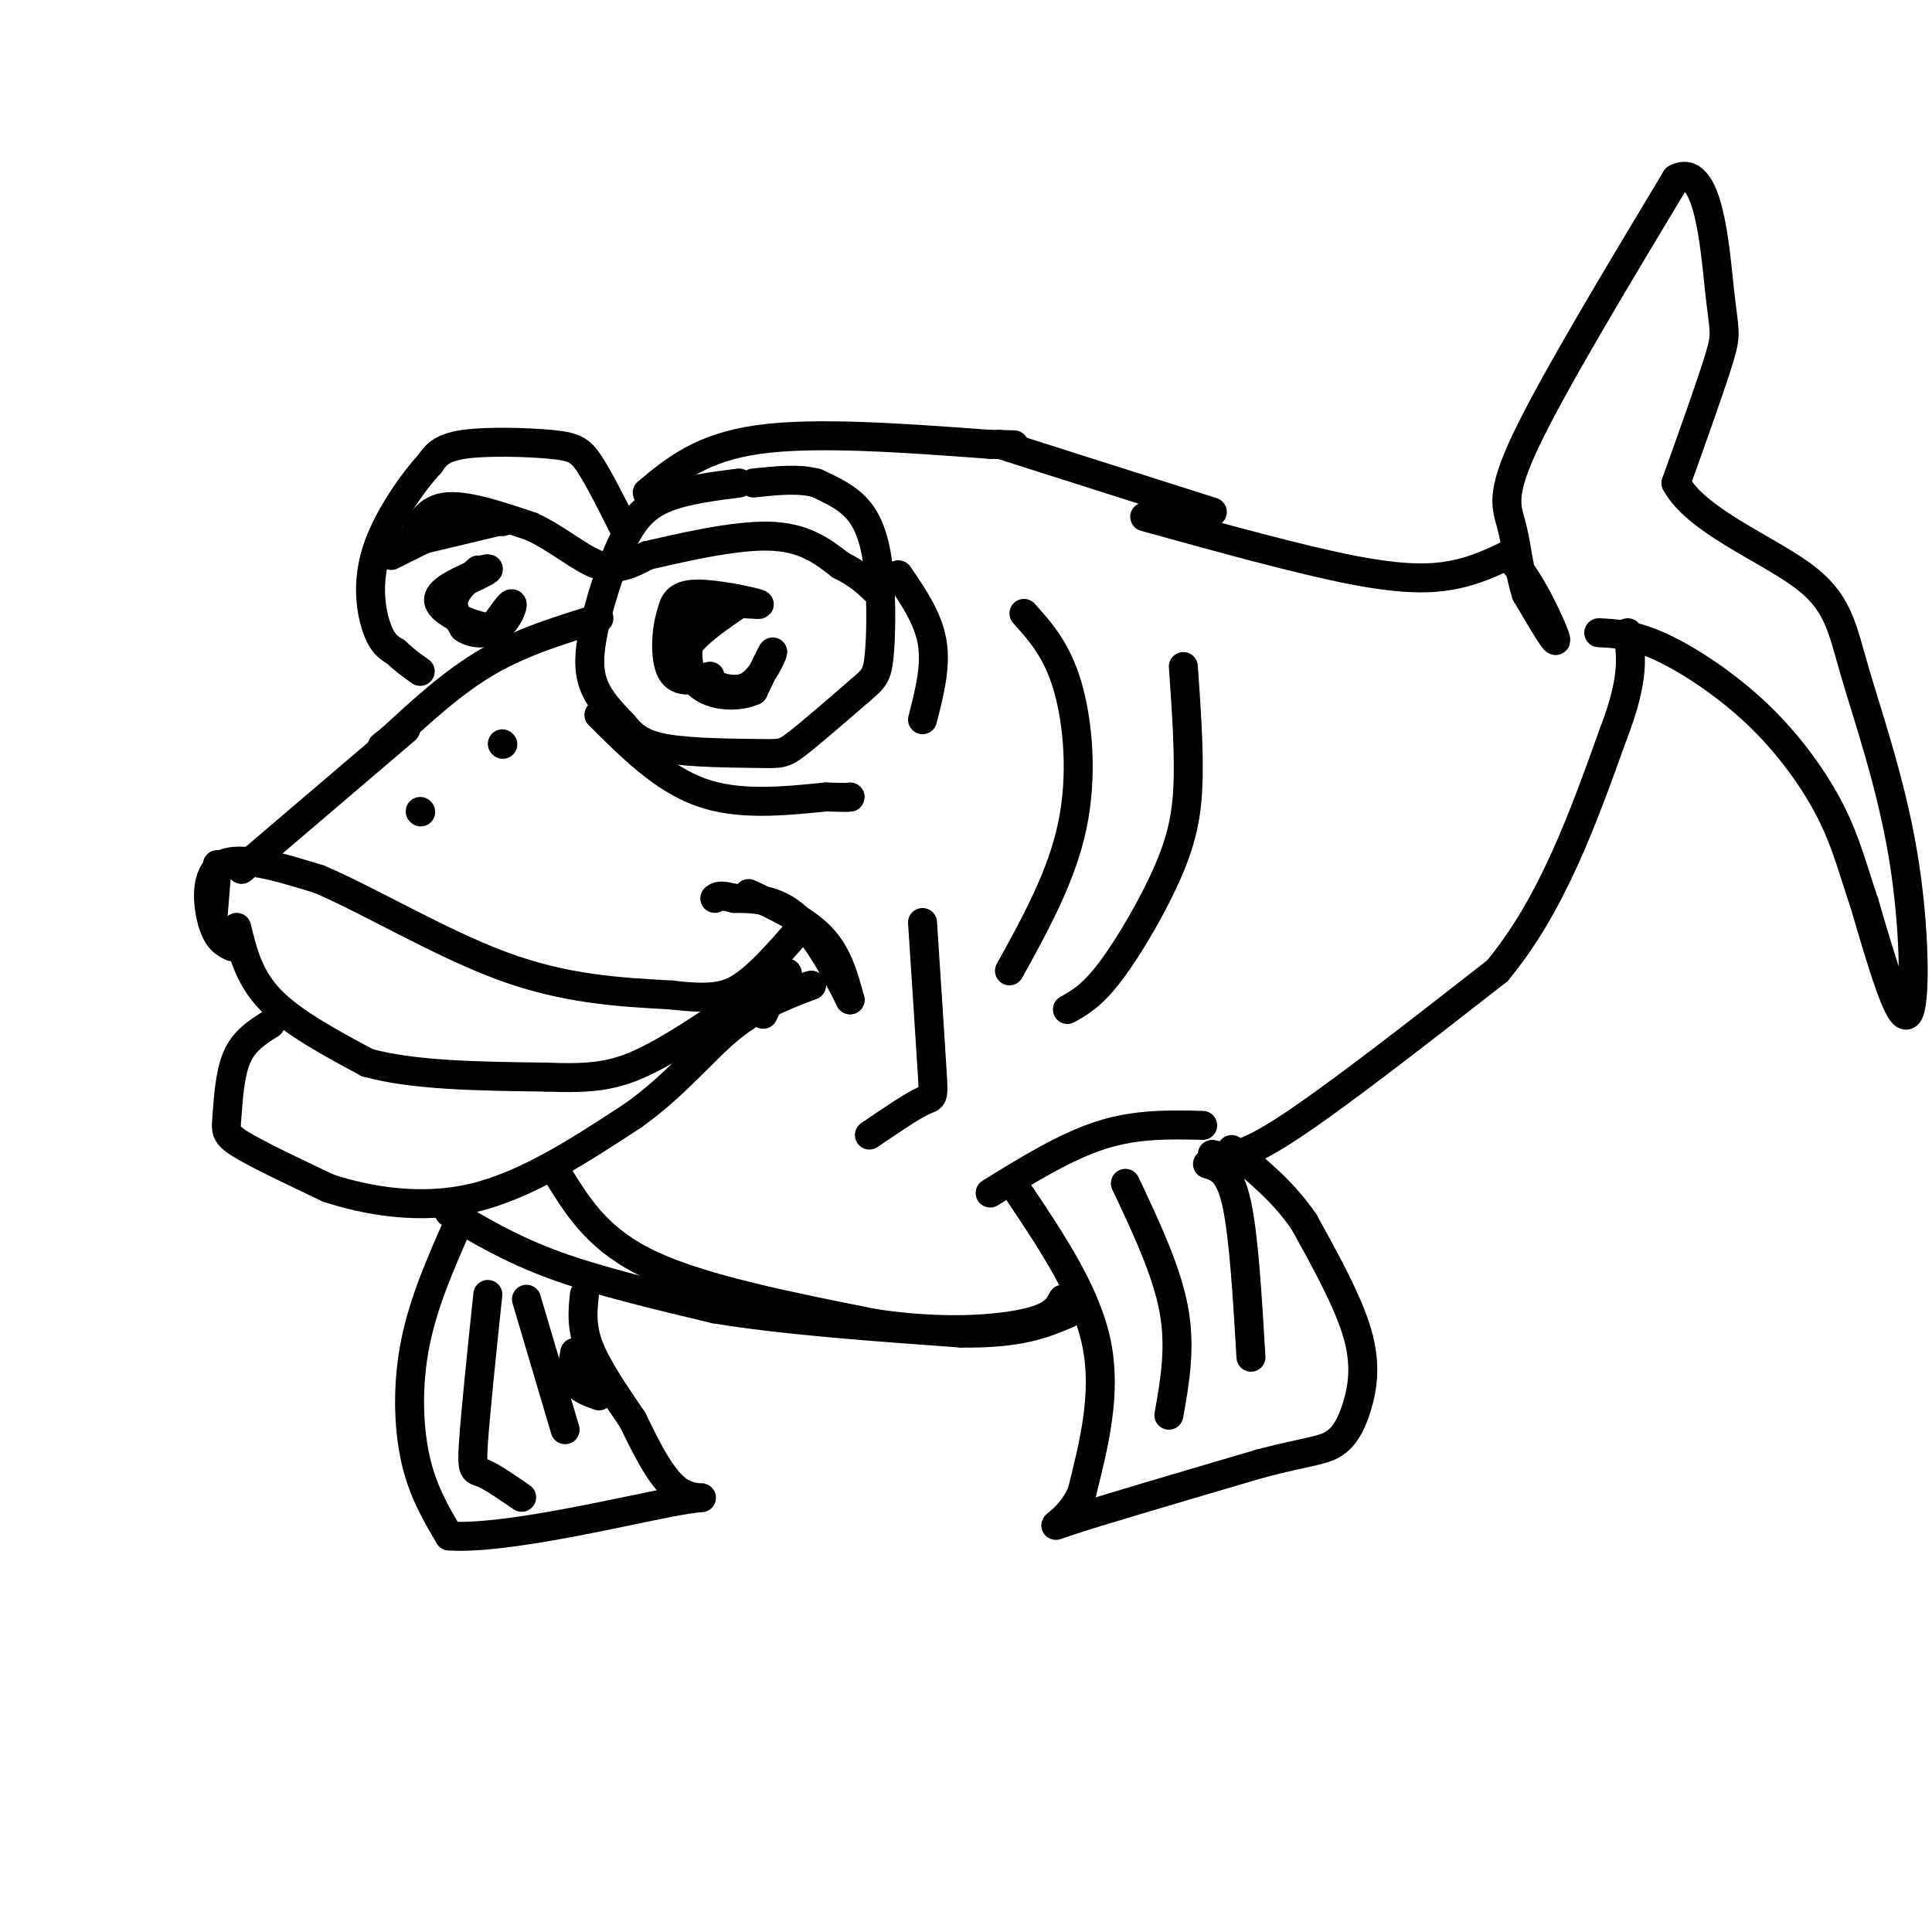 <svg viewBox='0 0 400 400' version='1.1' xmlns='http://www.w3.org/2000/svg' xmlns:xlink='http://www.w3.org/1999/xlink'><g fill='none' stroke='rgb(0,0,0)' stroke-width='6' stroke-linecap='round' stroke-linejoin='round'><path d='M153,100c-5.493,0.711 -10.986,1.423 -15,3c-4.014,1.577 -6.550,4.021 -9,9c-2.450,4.979 -4.813,12.494 -6,18c-1.187,5.506 -1.196,9.002 0,12c1.196,2.998 3.598,5.499 6,8'/><path d='M129,150c1.901,2.313 3.654,4.094 9,5c5.346,0.906 14.285,0.936 19,1c4.715,0.064 5.204,0.161 8,-2c2.796,-2.161 7.898,-6.581 13,-11'/><path d='M178,143c2.882,-2.445 3.587,-3.057 4,-7c0.413,-3.943 0.534,-11.215 0,-17c-0.534,-5.785 -1.724,-10.081 -4,-13c-2.276,-2.919 -5.638,-4.459 -9,-6'/><path d='M169,100c-3.667,-1.000 -8.333,-0.500 -13,0'/><path d='M124,128c-7.917,2.417 -15.833,4.833 -23,9c-7.167,4.167 -13.583,10.083 -20,16'/><path d='M81,153c-3.333,2.667 -1.667,1.333 0,0'/><path d='M129,109c-2.548,-5.065 -5.095,-10.131 -7,-13c-1.905,-2.869 -3.167,-3.542 -8,-4c-4.833,-0.458 -13.238,-0.702 -18,0c-4.762,0.702 -5.881,2.351 -7,4'/><path d='M89,96c-3.524,3.798 -8.833,11.292 -11,18c-2.167,6.708 -1.190,12.631 0,16c1.190,3.369 2.595,4.185 4,5'/><path d='M82,135c1.500,1.500 3.250,2.750 5,4'/><path d='M85,113c1.417,-3.667 2.833,-7.333 7,-8c4.167,-0.667 11.083,1.667 18,4'/><path d='M110,109c5.467,2.489 10.133,6.711 14,8c3.867,1.289 6.933,-0.356 10,-2'/><path d='M134,115c6.444,-1.467 17.556,-4.133 25,-4c7.444,0.133 11.222,3.067 15,6'/><path d='M174,117c3.667,1.833 5.333,3.417 7,5'/><path d='M89,111c0.000,0.000 -8.000,4.000 -8,4'/><path d='M153,125c-4.022,2.756 -8.044,5.511 -10,8c-1.956,2.489 -1.844,4.711 -1,6c0.844,1.289 2.422,1.644 4,2'/><path d='M146,141c2.310,1.048 6.083,2.667 9,1c2.917,-1.667 4.976,-6.619 5,-7c0.024,-0.381 -1.988,3.810 -4,8'/><path d='M156,143c-3.262,1.524 -9.417,1.333 -12,-2c-2.583,-3.333 -1.595,-9.810 0,-13c1.595,-3.190 3.798,-3.095 6,-3'/><path d='M150,125c3.226,-0.298 8.292,0.458 7,0c-1.292,-0.458 -8.940,-2.131 -13,-2c-4.060,0.131 -4.530,2.065 -5,4'/><path d='M139,127c-1.133,3.244 -1.467,9.356 0,12c1.467,2.644 4.733,1.822 8,1'/><path d='M82,113c0.000,0.000 21.000,-5.000 21,-5'/><path d='M103,108c3.667,-0.833 2.333,-0.417 1,0'/><path d='M99,118c-2.250,2.000 -4.500,4.000 -5,6c-0.500,2.000 0.750,4.000 2,6'/><path d='M96,130c1.667,1.286 4.833,1.500 7,0c2.167,-1.500 3.333,-4.714 3,-5c-0.333,-0.286 -2.167,2.357 -4,5'/><path d='M102,130c-3.378,-0.067 -9.822,-2.733 -11,-5c-1.178,-2.267 2.911,-4.133 7,-6'/><path d='M98,119c2.022,-1.289 3.578,-1.511 3,-1c-0.578,0.511 -3.289,1.756 -6,3'/><path d='M95,121c-1.167,0.833 -1.083,1.417 -1,2'/><path d='M84,151c0.000,0.000 -34.000,29.000 -34,29'/><path d='M48,196c-1.467,-0.711 -2.933,-1.422 -4,-5c-1.067,-3.578 -1.733,-10.022 2,-12c3.733,-1.978 11.867,0.511 20,3'/><path d='M66,182c10.000,4.200 25.000,13.200 38,18c13.000,4.800 24.000,5.400 35,6'/><path d='M139,206c8.289,0.978 11.511,0.422 15,-2c3.489,-2.422 7.244,-6.711 11,-11'/><path d='M155,185c5.750,2.667 11.500,5.333 15,9c3.500,3.667 4.750,8.333 6,13'/><path d='M176,207c-0.667,-1.311 -5.333,-11.089 -10,-16c-4.667,-4.911 -9.333,-4.956 -14,-5'/><path d='M152,186c-3.000,-0.833 -3.500,-0.417 -4,0'/><path d='M49,192c1.250,5.167 2.500,10.333 7,15c4.500,4.667 12.250,8.833 20,13'/><path d='M76,220c9.500,2.667 23.250,2.833 37,3'/><path d='M113,223c9.267,0.378 13.933,-0.178 20,-3c6.067,-2.822 13.533,-7.911 21,-13'/><path d='M154,207c4.500,-2.667 5.250,-2.833 6,-3'/><path d='M160,204c0.667,0.500 -0.667,3.250 -2,6'/><path d='M56,212c-2.750,1.726 -5.500,3.452 -7,7c-1.500,3.548 -1.750,8.917 -2,12c-0.250,3.083 -0.500,3.881 3,6c3.500,2.119 10.750,5.560 18,9'/><path d='M68,246c8.000,2.600 19.000,4.600 30,2c11.000,-2.600 22.000,-9.800 33,-17'/><path d='M131,231c8.822,-6.244 14.378,-13.356 20,-18c5.622,-4.644 11.311,-6.822 17,-9'/><path d='M168,204c-0.289,-0.244 -9.511,3.644 -12,4c-2.489,0.356 1.756,-2.822 6,-6'/><path d='M162,202c1.167,-1.000 1.083,-0.500 1,0'/><path d='M124,148c6.583,6.583 13.167,13.167 21,16c7.833,2.833 16.917,1.917 26,1'/><path d='M171,165c5.167,0.167 5.083,0.083 5,0'/><path d='M186,119c3.083,4.500 6.167,9.000 7,14c0.833,5.000 -0.583,10.500 -2,16'/><path d='M104,154c0.000,0.000 0.100,0.100 0.1,0.1'/><path d='M87,168c0.000,0.000 0.100,0.100 0.1,0.1'/><path d='M45,179c0.000,0.000 -1.000,12.000 -1,12'/><path d='M116,244c4.083,6.500 8.167,13.000 19,18c10.833,5.000 28.417,8.500 46,12'/><path d='M181,274c13.689,2.089 24.911,1.311 31,0c6.089,-1.311 7.044,-3.156 8,-5'/><path d='M212,127c3.400,3.778 6.800,7.556 9,15c2.200,7.444 3.200,18.556 1,29c-2.200,10.444 -7.600,20.222 -13,30'/><path d='M93,251c6.417,3.833 12.833,7.667 22,11c9.167,3.333 21.083,6.167 33,9'/><path d='M148,271c14.000,2.333 32.500,3.667 51,5'/><path d='M199,276c12.167,0.167 17.083,-1.917 22,-4'/><path d='M134,102c5.583,-4.667 11.167,-9.333 23,-11c11.833,-1.667 29.917,-0.333 48,1'/><path d='M205,92c8.167,0.167 4.583,0.083 1,0'/><path d='M207,92c0.000,0.000 44.000,14.000 44,14'/><path d='M245,138c0.571,8.149 1.143,16.298 1,23c-0.143,6.702 -1.000,11.958 -4,19c-3.000,7.042 -8.143,15.869 -12,21c-3.857,5.131 -6.429,6.565 -9,8'/><path d='M205,247c7.833,-4.833 15.667,-9.667 23,-12c7.333,-2.333 14.167,-2.167 21,-2'/><path d='M211,247c6.917,10.333 13.833,20.667 16,31c2.167,10.333 -0.417,20.667 -3,31'/><path d='M224,309c-2.911,6.689 -8.689,7.911 -3,6c5.689,-1.911 22.844,-6.956 40,-12'/><path d='M261,303c9.317,-2.443 12.611,-2.552 15,-4c2.389,-1.448 3.874,-4.236 5,-8c1.126,-3.764 1.893,-8.504 0,-15c-1.893,-6.496 -6.447,-14.748 -11,-23'/><path d='M270,253c-4.333,-6.333 -9.667,-10.667 -15,-15'/><path d='M233,245c4.250,9.000 8.500,18.000 10,26c1.500,8.000 0.250,15.000 -1,22'/><path d='M250,241c2.250,0.667 4.500,1.333 6,8c1.500,6.667 2.250,19.333 3,32'/><path d='M95,253c-3.644,8.244 -7.289,16.489 -9,25c-1.711,8.511 -1.489,17.289 0,24c1.489,6.711 4.244,11.356 7,16'/><path d='M93,318c11.250,0.833 35.875,-5.083 46,-7c10.125,-1.917 5.750,0.167 2,-2c-3.750,-2.167 -6.875,-8.583 -10,-15'/><path d='M131,294c-3.511,-5.178 -7.289,-10.622 -9,-15c-1.711,-4.378 -1.356,-7.689 -1,-11'/><path d='M101,268c-1.311,12.533 -2.622,25.067 -3,31c-0.378,5.933 0.178,5.267 2,6c1.822,0.733 4.911,2.867 8,5'/><path d='M109,269c0.000,0.000 8.000,27.000 8,27'/><path d='M119,280c-0.417,2.250 -0.833,4.500 0,6c0.833,1.500 2.917,2.250 5,3'/><path d='M191,191c0.822,12.578 1.644,25.156 2,31c0.356,5.844 0.244,4.956 -2,6c-2.244,1.044 -6.622,4.022 -11,7'/><path d='M251,239c2.583,0.667 5.167,1.333 15,-5c9.833,-6.333 26.917,-19.667 44,-33'/><path d='M310,201c11.333,-13.667 17.667,-31.333 24,-49'/><path d='M334,152c4.500,-11.667 3.750,-16.333 3,-21'/><path d='M237,107c16.067,4.444 32.133,8.889 43,11c10.867,2.111 16.533,1.889 21,1c4.467,-0.889 7.733,-2.444 11,-4'/><path d='M312,115c4.200,3.556 9.200,14.444 10,17c0.800,2.556 -2.600,-3.222 -6,-9'/><path d='M316,123c-1.417,-4.131 -1.958,-9.958 -3,-14c-1.042,-4.042 -2.583,-6.298 3,-18c5.583,-11.702 18.292,-32.851 31,-54'/><path d='M347,37c6.726,-3.679 8.042,14.125 9,23c0.958,8.875 1.560,8.821 0,14c-1.560,5.179 -5.280,15.589 -9,26'/><path d='M347,100c3.979,7.568 18.428,13.489 26,19c7.572,5.511 8.267,10.611 11,20c2.733,9.389 7.505,23.066 10,38c2.495,14.934 2.713,31.124 1,33c-1.713,1.876 -5.356,-10.562 -9,-23'/><path d='M386,187c-2.346,-6.863 -3.711,-12.520 -7,-19c-3.289,-6.480 -8.501,-13.783 -15,-20c-6.499,-6.217 -14.285,-11.348 -20,-14c-5.715,-2.652 -9.357,-2.826 -13,-3'/></g>
</svg>